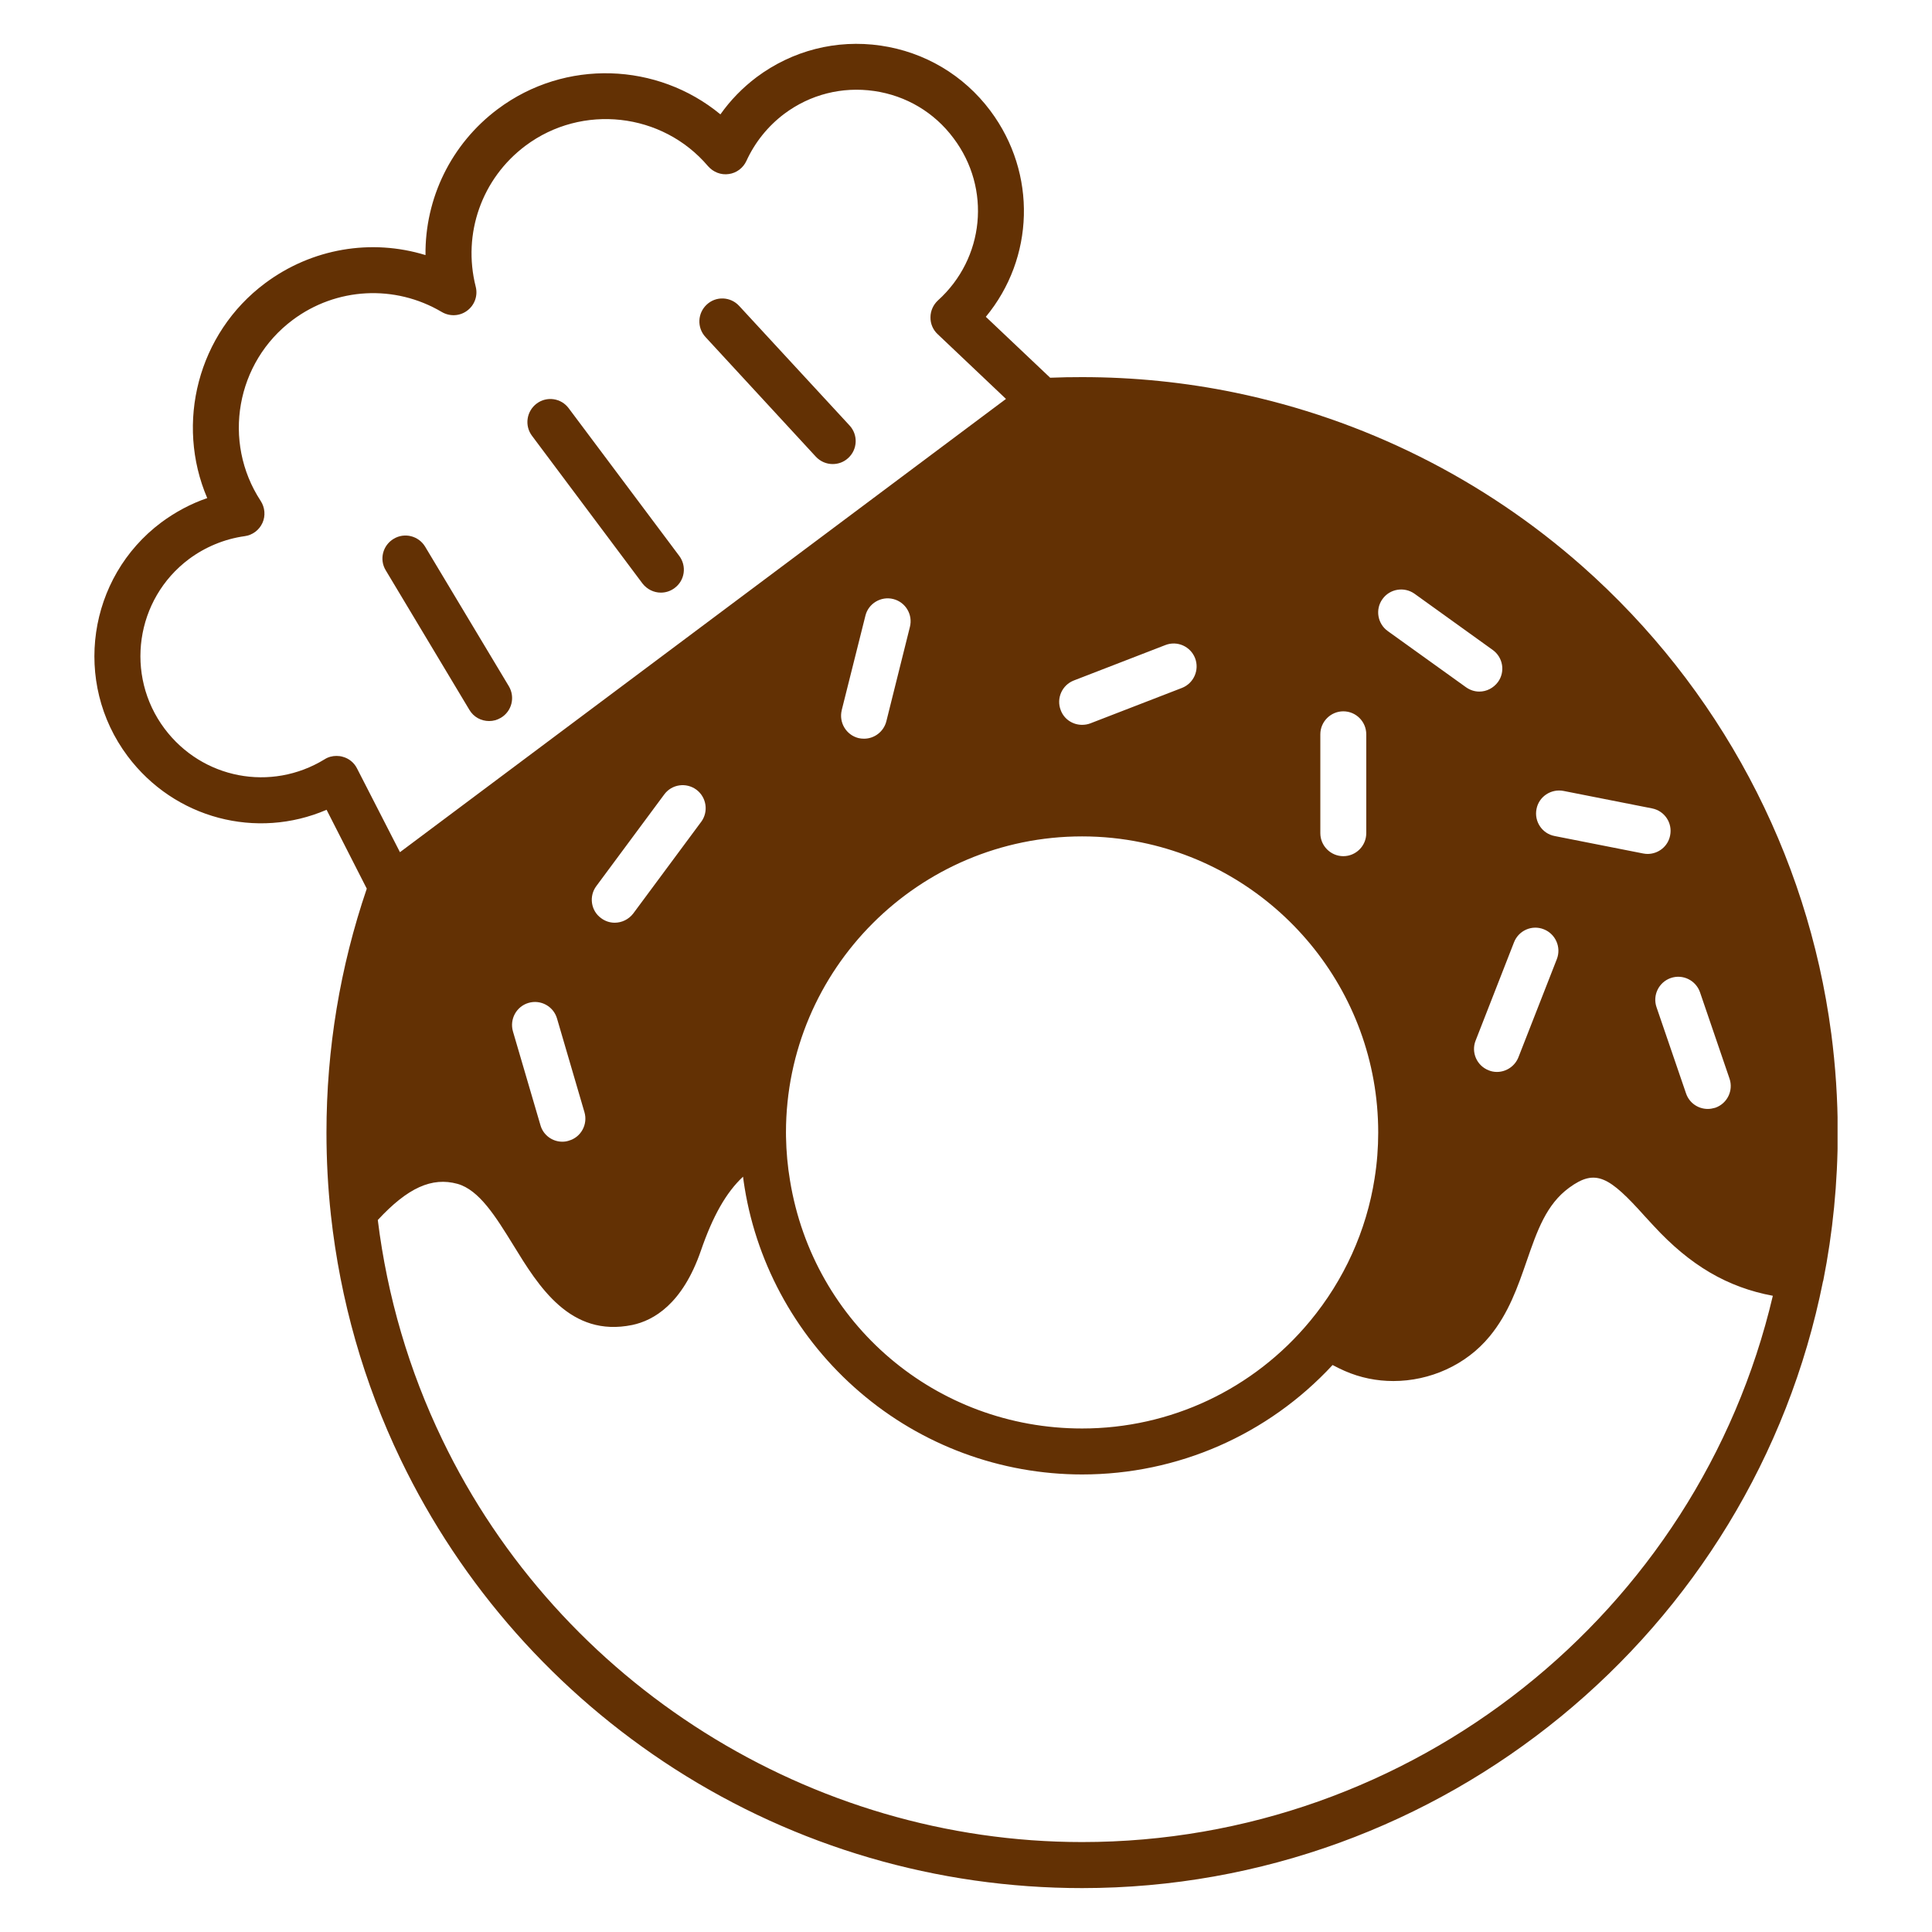 <?xml version="1.0" encoding="UTF-8"?>
<svg width="2048" height="2048" preserveAspectRatio="xMidYMid" version="1.0" viewBox="0 0 1536 1536" xmlns="http://www.w3.org/2000/svg" zoomAndPan="magnify">
 <defs>
  <clipPath id="dade7c7a45">
   <path d="m16 163.21h46.359v48.75h-46.359z"/>
  </clipPath>
 </defs>
 <rect width="1536" height="1536" fill="#fff" stroke-width=".75"/>
 <g transform="matrix(30.179 0 0 30.179 75.071 34.887)">
  <g fill="#633104">
   <path d="m14.437 14.214c0.121 0.156 0.301 0.242 0.484 0.242 0.129 0 0.254-0.039 0.363-0.121 0.27-0.199 0.324-0.578 0.121-0.848l-2.91-3.887c-0.199-0.27-0.578-0.324-0.844-0.125-0.27 0.203-0.324 0.582-0.125 0.848z"/>
   <path d="m9.879 17.546c0.113 0.191 0.312 0.293 0.52 0.293 0.105 0 0.211-0.027 0.309-0.086 0.289-0.172 0.379-0.543 0.211-0.828l-2.207-3.68c-0.172-0.285-0.543-0.379-0.828-0.207-0.289 0.172-0.383 0.543-0.211 0.828z"/>
   <path d="m19.004 10.874c0.121 0.129 0.281 0.195 0.445 0.195 0.148 0 0.293-0.051 0.41-0.16 0.246-0.227 0.262-0.609 0.035-0.855l-2.91-3.152c-0.227-0.246-0.609-0.262-0.852-0.035-0.246 0.227-0.262 0.609-0.035 0.855z"/>
  </g>
  <g transform="translate(-16.438 -163.35)" clip-path="url(#dade7c7a45)">
   <path d="m62.191 189.41c-0.625-4.746-2.953-9.113-6.559-12.301-2.613-2.309-5.766-3.871-9.137-4.57-1.32-0.273-2.672-0.41-4.039-0.41-0.281 0-0.562 4e-3 -0.84 0.016l-1.695-1.605c1.277-1.543 1.355-3.773 0.121-5.426-0.703-0.941-1.734-1.551-2.894-1.719-1.164-0.168-2.324 0.129-3.266 0.832-0.367 0.277-0.688 0.605-0.953 0.98-1.656-1.367-4.086-1.469-5.863-0.141-1.234 0.922-1.922 2.356-1.906 3.848-1.426-0.438-2.992-0.18-4.227 0.742-1.773 1.324-2.367 3.688-1.523 5.66-0.434 0.148-0.84 0.367-1.211 0.641-1.941 1.453-2.34 4.215-0.887 6.156 1.238 1.652 3.402 2.207 5.242 1.414l1.059 2.078c-0.703 2.062-1.062 4.223-1.062 6.426 0 0.727 0.039 1.457 0.117 2.172 0.246 2.242 0.863 4.414 1.84 6.445 1.602 3.328 4.098 6.144 7.215 8.145 3.203 2.055 6.914 3.141 10.734 3.141 9.465 0 17.672-6.727 19.52-15.992 0 0 0.004-4e-3 0.004-4e-3 0.254-1.277 0.383-2.594 0.383-3.906 0-0.875-0.059-1.758-0.172-2.621zm-16.758-9.879c0.121 0.312-0.035 0.664-0.344 0.785l-2.414 0.934c-0.07 0.027-0.145 0.039-0.219 0.039-0.242 0-0.473-0.145-0.562-0.387-0.121-0.312 0.035-0.66 0.344-0.781l2.414-0.934c0.312-0.121 0.66 0.035 0.781 0.344zm5.078-0.711c-0.273-0.195-0.336-0.574-0.141-0.844 0.195-0.273 0.574-0.332 0.844-0.141l2.059 1.48c0.273 0.195 0.336 0.574 0.141 0.844-0.121 0.164-0.305 0.254-0.492 0.254-0.125 0-0.246-0.039-0.355-0.117zm2.312 10.789 1.012-2.59c0.121-0.312 0.473-0.469 0.785-0.344 0.309 0.121 0.465 0.473 0.344 0.785l-1.012 2.586c-0.094 0.238-0.324 0.387-0.566 0.387-0.07 0-0.148-0.012-0.219-0.043-0.312-0.121-0.465-0.473-0.344-0.781zm2.082-5.391c-0.328-0.062-0.543-0.383-0.477-0.711 0.062-0.328 0.383-0.539 0.711-0.477l2.336 0.461c0.328 0.066 0.539 0.383 0.473 0.711-0.055 0.289-0.309 0.488-0.594 0.488-0.035 0-0.074-4e-3 -0.117-0.012zm-6.172-2.68c0-0.332 0.273-0.605 0.605-0.605 0.336 0 0.605 0.273 0.605 0.605v2.606c0 0.332-0.27 0.605-0.605 0.605-0.332 0-0.605-0.273-0.605-0.605zm-12.609-0.633 0.625-2.492c0.078-0.32 0.41-0.52 0.734-0.438 0.324 0.082 0.52 0.41 0.438 0.734l-0.621 2.488c-0.07 0.273-0.316 0.457-0.586 0.457-0.051 0-0.098-4e-3 -0.148-0.016-0.324-0.082-0.52-0.41-0.441-0.734zm-3.703 2.941-1.789 2.414c-0.121 0.156-0.301 0.242-0.488 0.242-0.125 0-0.25-0.039-0.359-0.121-0.27-0.195-0.324-0.578-0.125-0.844l1.789-2.414c0.199-0.27 0.578-0.324 0.848-0.125 0.266 0.199 0.324 0.578 0.125 0.848zm-3.484 8.398c-0.059 0.019-0.113 0.027-0.172 0.027-0.262 0-0.504-0.172-0.578-0.438l-0.723-2.465c-0.094-0.324 0.09-0.66 0.41-0.754 0.32-0.094 0.656 0.09 0.75 0.41l0.723 2.469c0.094 0.32-0.09 0.66-0.41 0.75zm5.719-0.215c0-4.301 3.5-7.801 7.801-7.801 0.539 0 1.062 0.055 1.57 0.16 3.551 0.727 6.231 3.875 6.231 7.641 0 0.402-0.031 0.809-0.094 1.199v4e-3c-0.215 1.383-0.805 2.684-1.703 3.766-1.488 1.797-3.676 2.828-6.004 2.828-3.84 0-7.078-2.746-7.695-6.535-0.062-0.367-0.098-0.754-0.105-1.152zm24.48-0.652c-0.066 0.019-0.133 0.031-0.195 0.031-0.254 0-0.488-0.156-0.574-0.41l-0.777-2.269c-0.109-0.316 0.059-0.66 0.375-0.77 0.316-0.109 0.66 0.059 0.77 0.375l0.777 2.273c0.109 0.316-0.059 0.66-0.375 0.77zm-35.781-8.941c-0.074-0.148-0.211-0.262-0.375-0.305-0.051-0.016-0.109-0.023-0.164-0.023-0.109 0-0.219 0.027-0.316 0.09-1.41 0.863-3.223 0.516-4.215-0.809-1.055-1.41-0.766-3.41 0.641-4.465 0.43-0.32 0.938-0.531 1.469-0.605 0.207-0.027 0.383-0.16 0.469-0.348 0.086-0.188 0.066-0.41-0.047-0.582-1.02-1.559-0.648-3.652 0.844-4.766 1.148-0.859 2.691-0.941 3.926-0.211 0.211 0.125 0.477 0.113 0.672-0.035 0.195-0.145 0.285-0.395 0.223-0.633-0.352-1.395 0.16-2.848 1.312-3.711 1.488-1.113 3.606-0.879 4.809 0.539 0.137 0.156 0.34 0.238 0.547 0.207 0.203-0.027 0.379-0.16 0.465-0.348 0.223-0.488 0.566-0.914 0.996-1.238 0.684-0.512 1.523-0.723 2.367-0.602 0.84 0.121 1.586 0.562 2.094 1.246 0.996 1.324 0.816 3.164-0.414 4.273-0.121 0.113-0.195 0.273-0.195 0.441-0.004 0.168 0.066 0.332 0.188 0.445l1.801 1.707-15.965 11.941zm19.102 28.285c-7.141 0-13.758-4.16-16.855-10.602-0.879-1.824-1.449-3.769-1.699-5.785 0.789-0.852 1.426-1.137 2.098-0.953 0.574 0.16 1.008 0.863 1.469 1.609 0.668 1.09 1.5 2.445 3.137 2.109 0.559-0.117 1.324-0.551 1.809-1.961 0.312-0.906 0.664-1.531 1.109-1.945 0.012 0.098 0.027 0.199 0.043 0.297 0.34 2.082 1.418 3.992 3.031 5.375 1.629 1.402 3.711 2.172 5.859 2.172 2.519 0 4.894-1.043 6.598-2.883 0.109 0.059 0.215 0.109 0.32 0.156 0.41 0.18 0.844 0.266 1.281 0.266 0.957 0 1.914-0.418 2.539-1.18 0.496-0.602 0.738-1.301 0.973-1.98 0.277-0.801 0.516-1.492 1.121-1.934 0.695-0.508 1.051-0.297 1.996 0.758 0.078 0.082 0.152 0.168 0.227 0.246 0.965 1.047 1.945 1.621 3.141 1.844-1.969 8.375-9.52 14.391-18.195 14.391z" fill="#633104"/>
  </g>
 </g>
</svg>
